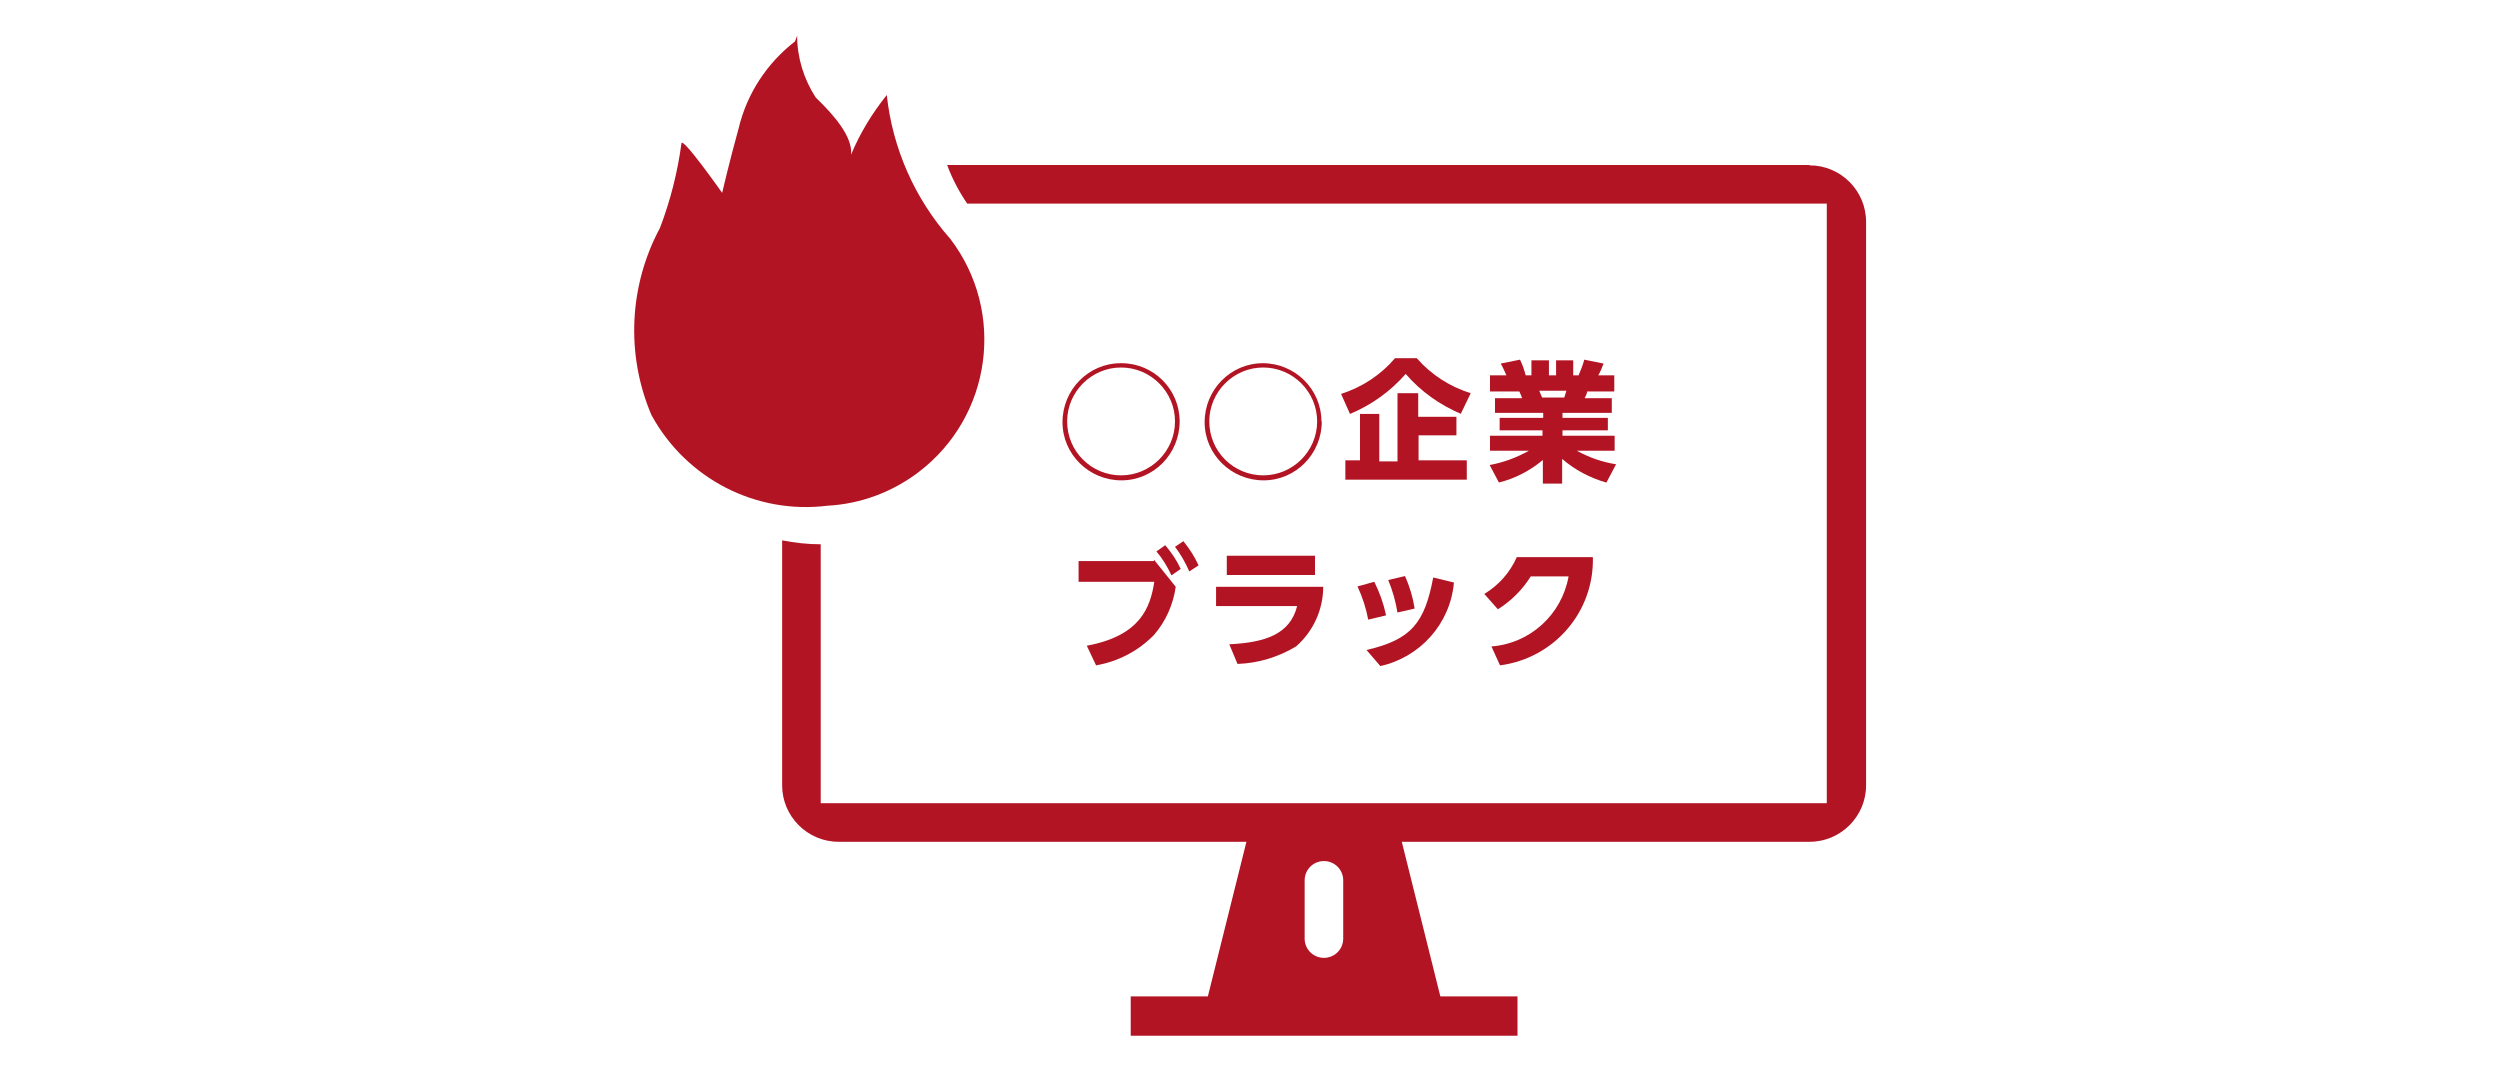 <?xml version="1.0" encoding="UTF-8"?>
<svg id="_イヤー_1" data-name=" イヤー 1" xmlns="http://www.w3.org/2000/svg" viewBox="0 0 70 30">
  <defs>
    <style>
      .cls-1 {
        fill: #b21423;
      }
    </style>
  </defs>
  <g id="_レイヤー_2" data-name="レイヤー 2">
    <g id="_イヤー_1-2" data-name=" イヤー 1">
      <path class="cls-1" d="M33.03,11.8c0,.91-.73,1.65-1.63,1.65-.91,0-1.65-.73-1.65-1.63,0-.91,.73-1.65,1.63-1.65,0,0,.01,0,.02,0,.9,0,1.63,.73,1.63,1.63Zm-3.15,0c0,.84,.68,1.51,1.51,1.51s1.51-.68,1.51-1.51-.68-1.51-1.51-1.51-1.51,.68-1.51,1.51Z"/>
      <path class="cls-1" d="M37.01,11.8c0,.91-.73,1.65-1.63,1.65-.91,0-1.65-.73-1.65-1.63,0-.91,.73-1.65,1.63-1.65,0,0,0,0,0,0,.9,0,1.64,.73,1.64,1.63Zm-3.15,0c0,.84,.68,1.51,1.51,1.51s1.51-.68,1.51-1.51-.68-1.51-1.51-1.51-1.51,.68-1.51,1.51Z"/>
      <path class="cls-1" d="M40.91,11.59c-.59-.25-1.13-.63-1.55-1.12-.43,.49-.96,.87-1.56,1.12l-.25-.56c.59-.19,1.11-.53,1.51-1h.61c.4,.46,.93,.8,1.51,.98l-.28,.58Zm-.13,.08v.52h-1.06v.7h1.35v.54h-3.4v-.54h.41v-1.3h.54v1.33h.51v-1.91h.58v.66h1.06Z"/>
      <path class="cls-1" d="M44.97,13.51c-.45-.13-.87-.35-1.23-.66v.69h-.54v-.66c-.36,.3-.78,.52-1.23,.63l-.26-.49c.39-.07,.76-.21,1.1-.4h-1.09v-.42h1.47v-.15h-1.2v-.35h1.22v-.14h-1.35v-.41h.76c-.02-.06-.05-.13-.08-.19h-.82v-.45h.46c-.05-.11-.1-.23-.16-.33l.54-.11c.07,.14,.12,.29,.16,.44h.16v-.42h.49v.42h.2v-.42h.48v.42h.15c.06-.14,.12-.29,.16-.44l.54,.11c-.04,.11-.09,.23-.15,.33h.45v.45h-.76c0,.06-.05,.14-.07,.19h.76v.41h-1.38v.14h1.27v.35h-1.27v.15h1.46v.42h-1.06c.34,.19,.72,.32,1.1,.38l-.27,.51h-.02Zm-1.17-2.38c.02-.06,.04-.12,.06-.19h-.76s.07,.18,.08,.19h.62Z"/>
      <path class="cls-1" d="M32.31,15.67l.61,.76c-.07,.5-.28,.97-.61,1.35-.44,.45-1,.74-1.62,.85l-.26-.55c1.51-.28,1.78-1.08,1.89-1.79h-2.12v-.58h2.11v-.03Zm.32-.4c.17,.2,.32,.42,.43,.66l-.26,.18c-.11-.24-.25-.47-.42-.67l.24-.17Zm.51-.11c.17,.21,.31,.43,.42,.67l-.26,.17c-.11-.25-.24-.48-.4-.69l.24-.16h0Z"/>
      <path class="cls-1" d="M37.05,16.43c0,.64-.28,1.25-.76,1.67-.5,.3-1.06,.47-1.64,.49l-.23-.55c1.01-.05,1.7-.28,1.9-1.07h-2.27v-.54h3Zm-.23-.87v.54h-2.47v-.54h2.47Z"/>
      <path class="cls-1" d="M38.31,17.35c-.06-.32-.16-.63-.3-.93l.47-.13c.15,.3,.26,.61,.33,.94l-.5,.12Zm-.05,.85c1.26-.29,1.63-.76,1.87-2.03l.58,.14c-.1,1.15-.94,2.09-2.06,2.34l-.38-.44h0Zm.87-1.04c-.05-.32-.14-.63-.26-.92l.47-.11c.13,.29,.22,.59,.27,.91l-.48,.11v.02Z"/>
      <path class="cls-1" d="M41.76,18.1c1.08-.08,1.97-.89,2.16-1.96h-1.06c-.23,.37-.55,.69-.92,.92l-.38-.43c.4-.24,.72-.6,.91-1.03h2.13c.04,1.53-1.08,2.83-2.6,3.03l-.24-.53Z"/>
      <path class="cls-1" d="M50.66,4.62H26.52c.14,.38,.33,.74,.56,1.08h24.07V22.49H22.98v-7.25c-.36,0-.72-.04-1.08-.11v6.86c0,.87,.71,1.58,1.58,1.58h11.42l-1.08,4.33h-2.16v1.1h10.83v-1.1h-2.16l-1.08-4.33h11.42c.87,0,1.58-.71,1.58-1.58V6.21c0-.87-.71-1.58-1.58-1.58Zm-13.05,21.66c0,.3-.24,.54-.54,.54s-.54-.24-.54-.54v-1.63c0-.3,.24-.54,.54-.54s.54,.24,.54,.54h0v1.63Z"/>
      <path class="cls-1" d="M22.32,1c0,.62,.19,1.22,.52,1.73,.51,.49,1.04,1.1,.99,1.6,.25-.6,.59-1.16,1-1.67,.16,1.49,.78,2.9,1.78,4.03,1.56,2.05,1.16,4.97-.89,6.53-.74,.56-1.62,.89-2.55,.94-2.01,.25-3.96-.76-4.93-2.54-.72-1.69-.63-3.62,.24-5.24,.29-.76,.49-1.55,.6-2.36,0-.24,1.14,1.38,1.14,1.38,0,0,.21-.9,.46-1.8,.23-.97,.79-1.83,1.58-2.44"/>
    </g>
  </g>
</svg>